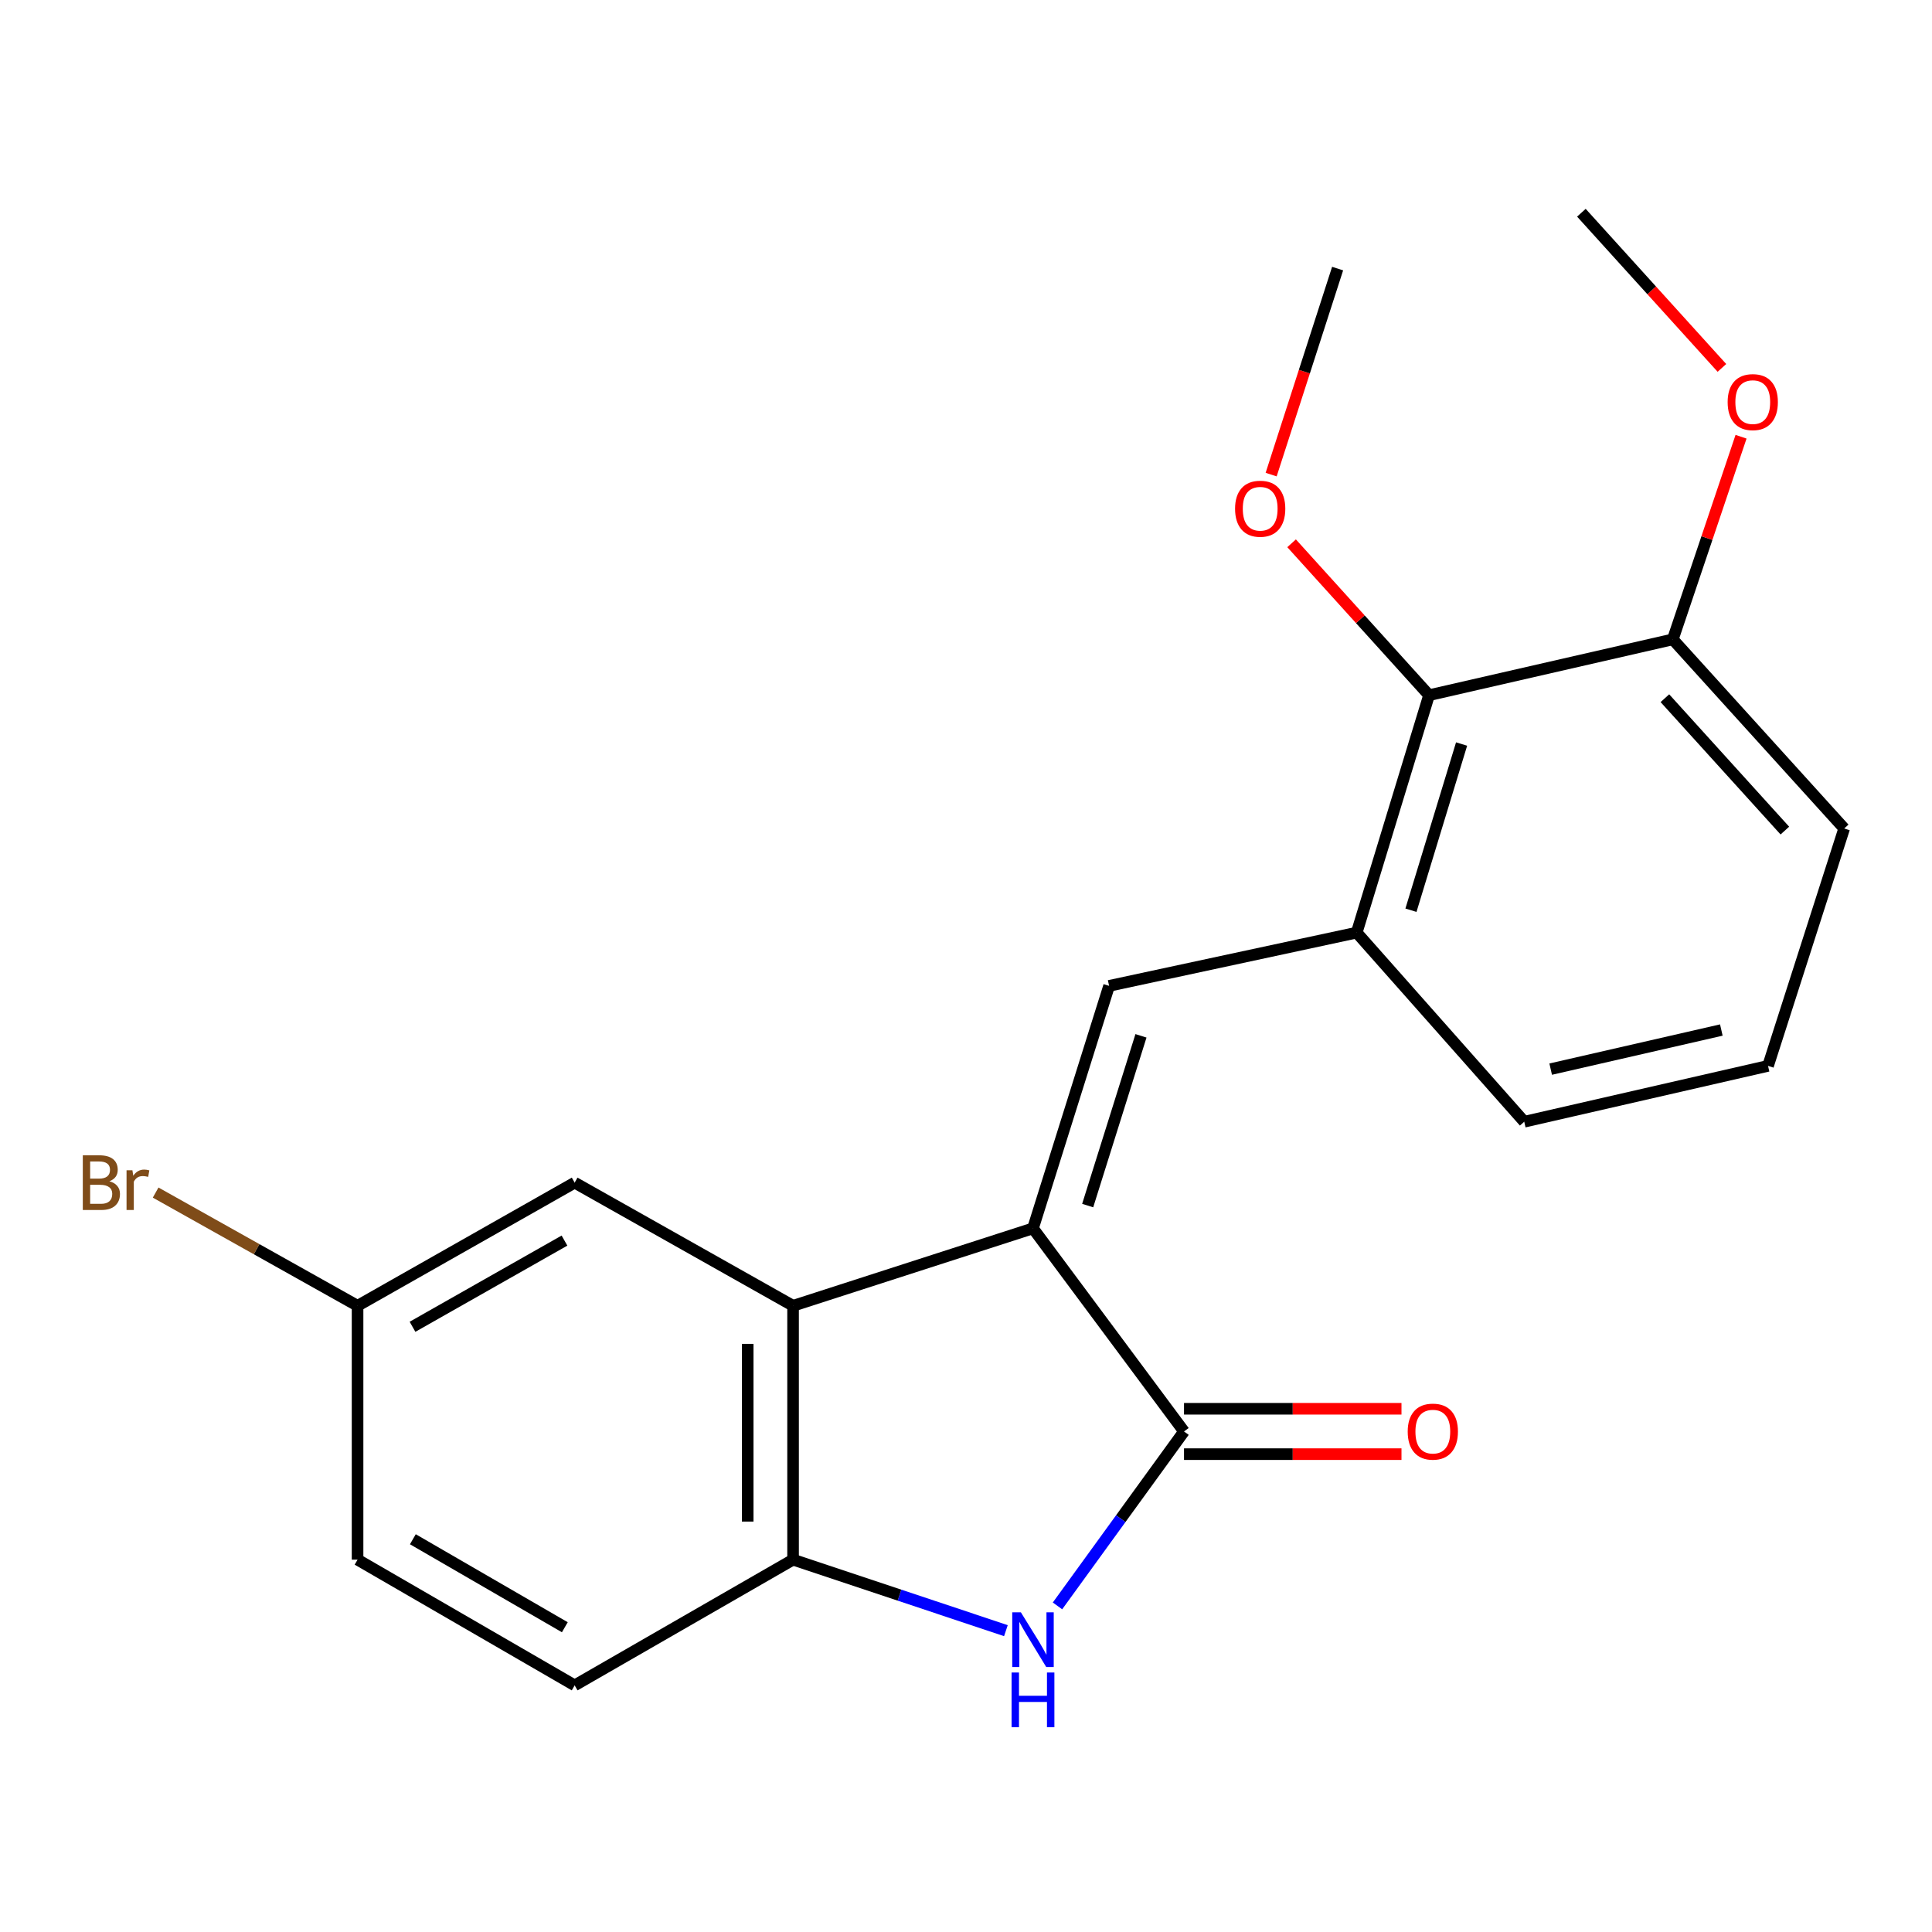 <?xml version='1.0' encoding='iso-8859-1'?>
<svg version='1.1' baseProfile='full'
              xmlns='http://www.w3.org/2000/svg'
                      xmlns:rdkit='http://www.rdkit.org/xml'
                      xmlns:xlink='http://www.w3.org/1999/xlink'
                  xml:space='preserve'
width='1000px' height='1000px' viewBox='0 0 1000 1000'>
<!-- END OF HEADER -->
<rect style='opacity:1.0;fill:#FFFFFF;stroke:none' width='1000' height='1000' x='0' y='0'> </rect>
<path class='bond-0' d='M 534.669,635.793 L 612.844,740.922' style='fill:none;fill-rule:evenodd;stroke:#000000;stroke-width:6px;stroke-linecap:butt;stroke-linejoin:miter;stroke-opacity:1' />
<path class='bond-2' d='M 534.669,635.793 L 574.069,510.285' style='fill:none;fill-rule:evenodd;stroke:#000000;stroke-width:6px;stroke-linecap:butt;stroke-linejoin:miter;stroke-opacity:1' />
<path class='bond-2' d='M 562.985,624.001 L 590.565,536.145' style='fill:none;fill-rule:evenodd;stroke:#000000;stroke-width:6px;stroke-linecap:butt;stroke-linejoin:miter;stroke-opacity:1' />
<path class='bond-3' d='M 534.669,635.793 L 410.492,675.872' style='fill:none;fill-rule:evenodd;stroke:#000000;stroke-width:6px;stroke-linecap:butt;stroke-linejoin:miter;stroke-opacity:1' />
<path class='bond-1' d='M 612.844,740.922 L 580.099,786.066' style='fill:none;fill-rule:evenodd;stroke:#000000;stroke-width:6px;stroke-linecap:butt;stroke-linejoin:miter;stroke-opacity:1' />
<path class='bond-1' d='M 580.099,786.066 L 547.354,831.211' style='fill:none;fill-rule:evenodd;stroke:#0000FF;stroke-width:6px;stroke-linecap:butt;stroke-linejoin:miter;stroke-opacity:1' />
<path class='bond-8' d='M 612.844,752.664 L 669.125,752.664' style='fill:none;fill-rule:evenodd;stroke:#000000;stroke-width:6px;stroke-linecap:butt;stroke-linejoin:miter;stroke-opacity:1' />
<path class='bond-8' d='M 669.125,752.664 L 725.406,752.664' style='fill:none;fill-rule:evenodd;stroke:#FF0000;stroke-width:6px;stroke-linecap:butt;stroke-linejoin:miter;stroke-opacity:1' />
<path class='bond-8' d='M 612.844,729.18 L 669.125,729.18' style='fill:none;fill-rule:evenodd;stroke:#000000;stroke-width:6px;stroke-linecap:butt;stroke-linejoin:miter;stroke-opacity:1' />
<path class='bond-8' d='M 669.125,729.18 L 725.406,729.18' style='fill:none;fill-rule:evenodd;stroke:#FF0000;stroke-width:6px;stroke-linecap:butt;stroke-linejoin:miter;stroke-opacity:1' />
<path class='bond-21' d='M 520.656,844.025 L 465.574,825.651' style='fill:none;fill-rule:evenodd;stroke:#0000FF;stroke-width:6px;stroke-linecap:butt;stroke-linejoin:miter;stroke-opacity:1' />
<path class='bond-21' d='M 465.574,825.651 L 410.492,807.277' style='fill:none;fill-rule:evenodd;stroke:#000000;stroke-width:6px;stroke-linecap:butt;stroke-linejoin:miter;stroke-opacity:1' />
<path class='bond-5' d='M 574.069,510.285 L 702.225,482.718' style='fill:none;fill-rule:evenodd;stroke:#000000;stroke-width:6px;stroke-linecap:butt;stroke-linejoin:miter;stroke-opacity:1' />
<path class='bond-4' d='M 410.492,675.872 L 410.492,807.277' style='fill:none;fill-rule:evenodd;stroke:#000000;stroke-width:6px;stroke-linecap:butt;stroke-linejoin:miter;stroke-opacity:1' />
<path class='bond-4' d='M 387.008,695.583 L 387.008,787.566' style='fill:none;fill-rule:evenodd;stroke:#000000;stroke-width:6px;stroke-linecap:butt;stroke-linejoin:miter;stroke-opacity:1' />
<path class='bond-7' d='M 410.492,675.872 L 297.444,612.14' style='fill:none;fill-rule:evenodd;stroke:#000000;stroke-width:6px;stroke-linecap:butt;stroke-linejoin:miter;stroke-opacity:1' />
<path class='bond-10' d='M 410.492,807.277 L 297.444,872.34' style='fill:none;fill-rule:evenodd;stroke:#000000;stroke-width:6px;stroke-linecap:butt;stroke-linejoin:miter;stroke-opacity:1' />
<path class='bond-6' d='M 702.225,482.718 L 739.669,359.833' style='fill:none;fill-rule:evenodd;stroke:#000000;stroke-width:6px;stroke-linecap:butt;stroke-linejoin:miter;stroke-opacity:1' />
<path class='bond-6' d='M 730.306,471.13 L 756.517,385.11' style='fill:none;fill-rule:evenodd;stroke:#000000;stroke-width:6px;stroke-linecap:butt;stroke-linejoin:miter;stroke-opacity:1' />
<path class='bond-16' d='M 702.225,482.718 L 788.946,580.606' style='fill:none;fill-rule:evenodd;stroke:#000000;stroke-width:6px;stroke-linecap:butt;stroke-linejoin:miter;stroke-opacity:1' />
<path class='bond-9' d='M 739.669,359.833 L 865.842,330.935' style='fill:none;fill-rule:evenodd;stroke:#000000;stroke-width:6px;stroke-linecap:butt;stroke-linejoin:miter;stroke-opacity:1' />
<path class='bond-12' d='M 739.669,359.833 L 704.098,320.518' style='fill:none;fill-rule:evenodd;stroke:#000000;stroke-width:6px;stroke-linecap:butt;stroke-linejoin:miter;stroke-opacity:1' />
<path class='bond-12' d='M 704.098,320.518 L 668.527,281.204' style='fill:none;fill-rule:evenodd;stroke:#FF0000;stroke-width:6px;stroke-linecap:butt;stroke-linejoin:miter;stroke-opacity:1' />
<path class='bond-11' d='M 297.444,612.14 L 185.074,675.872' style='fill:none;fill-rule:evenodd;stroke:#000000;stroke-width:6px;stroke-linecap:butt;stroke-linejoin:miter;stroke-opacity:1' />
<path class='bond-11' d='M 292.174,642.126 L 213.515,686.739' style='fill:none;fill-rule:evenodd;stroke:#000000;stroke-width:6px;stroke-linecap:butt;stroke-linejoin:miter;stroke-opacity:1' />
<path class='bond-15' d='M 865.842,330.935 L 883.503,278.493' style='fill:none;fill-rule:evenodd;stroke:#000000;stroke-width:6px;stroke-linecap:butt;stroke-linejoin:miter;stroke-opacity:1' />
<path class='bond-15' d='M 883.503,278.493 L 901.163,226.051' style='fill:none;fill-rule:evenodd;stroke:#FF0000;stroke-width:6px;stroke-linecap:butt;stroke-linejoin:miter;stroke-opacity:1' />
<path class='bond-23' d='M 865.842,330.935 L 954.545,428.823' style='fill:none;fill-rule:evenodd;stroke:#000000;stroke-width:6px;stroke-linecap:butt;stroke-linejoin:miter;stroke-opacity:1' />
<path class='bond-23' d='M 861.746,361.387 L 923.838,429.909' style='fill:none;fill-rule:evenodd;stroke:#000000;stroke-width:6px;stroke-linecap:butt;stroke-linejoin:miter;stroke-opacity:1' />
<path class='bond-22' d='M 297.444,872.34 L 185.074,807.277' style='fill:none;fill-rule:evenodd;stroke:#000000;stroke-width:6px;stroke-linecap:butt;stroke-linejoin:miter;stroke-opacity:1' />
<path class='bond-22' d='M 292.355,842.257 L 213.696,796.713' style='fill:none;fill-rule:evenodd;stroke:#000000;stroke-width:6px;stroke-linecap:butt;stroke-linejoin:miter;stroke-opacity:1' />
<path class='bond-13' d='M 185.074,675.872 L 185.074,807.277' style='fill:none;fill-rule:evenodd;stroke:#000000;stroke-width:6px;stroke-linecap:butt;stroke-linejoin:miter;stroke-opacity:1' />
<path class='bond-14' d='M 185.074,675.872 L 132.816,646.573' style='fill:none;fill-rule:evenodd;stroke:#000000;stroke-width:6px;stroke-linecap:butt;stroke-linejoin:miter;stroke-opacity:1' />
<path class='bond-14' d='M 132.816,646.573 L 80.558,617.274' style='fill:none;fill-rule:evenodd;stroke:#7F4C19;stroke-width:6px;stroke-linecap:butt;stroke-linejoin:miter;stroke-opacity:1' />
<path class='bond-19' d='M 657.944,245.653 L 675.146,192.337' style='fill:none;fill-rule:evenodd;stroke:#FF0000;stroke-width:6px;stroke-linecap:butt;stroke-linejoin:miter;stroke-opacity:1' />
<path class='bond-19' d='M 675.146,192.337 L 692.349,139.02' style='fill:none;fill-rule:evenodd;stroke:#000000;stroke-width:6px;stroke-linecap:butt;stroke-linejoin:miter;stroke-opacity:1' />
<path class='bond-20' d='M 891.264,190.426 L 854.893,150.267' style='fill:none;fill-rule:evenodd;stroke:#FF0000;stroke-width:6px;stroke-linecap:butt;stroke-linejoin:miter;stroke-opacity:1' />
<path class='bond-20' d='M 854.893,150.267 L 818.522,110.109' style='fill:none;fill-rule:evenodd;stroke:#000000;stroke-width:6px;stroke-linecap:butt;stroke-linejoin:miter;stroke-opacity:1' />
<path class='bond-17' d='M 788.946,580.606 L 915.132,551.695' style='fill:none;fill-rule:evenodd;stroke:#000000;stroke-width:6px;stroke-linecap:butt;stroke-linejoin:miter;stroke-opacity:1' />
<path class='bond-17' d='M 802.629,553.379 L 890.959,533.141' style='fill:none;fill-rule:evenodd;stroke:#000000;stroke-width:6px;stroke-linecap:butt;stroke-linejoin:miter;stroke-opacity:1' />
<path class='bond-18' d='M 915.132,551.695 L 954.545,428.823' style='fill:none;fill-rule:evenodd;stroke:#000000;stroke-width:6px;stroke-linecap:butt;stroke-linejoin:miter;stroke-opacity:1' />
<path  class='atom-2' d='M 528.409 834.539
L 537.689 849.539
Q 538.609 851.019, 540.089 853.699
Q 541.569 856.379, 541.649 856.539
L 541.649 834.539
L 545.409 834.539
L 545.409 862.859
L 541.529 862.859
L 531.569 846.459
Q 530.409 844.539, 529.169 842.339
Q 527.969 840.139, 527.609 839.459
L 527.609 862.859
L 523.929 862.859
L 523.929 834.539
L 528.409 834.539
' fill='#0000FF'/>
<path  class='atom-2' d='M 523.589 865.691
L 527.429 865.691
L 527.429 877.731
L 541.909 877.731
L 541.909 865.691
L 545.749 865.691
L 545.749 894.011
L 541.909 894.011
L 541.909 880.931
L 527.429 880.931
L 527.429 894.011
L 523.589 894.011
L 523.589 865.691
' fill='#0000FF'/>
<path  class='atom-9' d='M 728.626 741.002
Q 728.626 734.202, 731.986 730.402
Q 735.346 726.602, 741.626 726.602
Q 747.906 726.602, 751.266 730.402
Q 754.626 734.202, 754.626 741.002
Q 754.626 747.882, 751.226 751.802
Q 747.826 755.682, 741.626 755.682
Q 735.386 755.682, 731.986 751.802
Q 728.626 747.922, 728.626 741.002
M 741.626 752.482
Q 745.946 752.482, 748.266 749.602
Q 750.626 746.682, 750.626 741.002
Q 750.626 735.442, 748.266 732.642
Q 745.946 729.802, 741.626 729.802
Q 737.306 729.802, 734.946 732.602
Q 732.626 735.402, 732.626 741.002
Q 732.626 746.722, 734.946 749.602
Q 737.306 752.482, 741.626 752.482
' fill='#FF0000'/>
<path  class='atom-13' d='M 639.27 263.316
Q 639.27 256.516, 642.63 252.716
Q 645.99 248.916, 652.27 248.916
Q 658.55 248.916, 661.91 252.716
Q 665.27 256.516, 665.27 263.316
Q 665.27 270.196, 661.87 274.116
Q 658.47 277.996, 652.27 277.996
Q 646.03 277.996, 642.63 274.116
Q 639.27 270.236, 639.27 263.316
M 652.27 274.796
Q 656.59 274.796, 658.91 271.916
Q 661.27 268.996, 661.27 263.316
Q 661.27 257.756, 658.91 254.956
Q 656.59 252.116, 652.27 252.116
Q 647.95 252.116, 645.59 254.916
Q 643.27 257.716, 643.27 263.316
Q 643.27 269.036, 645.59 271.916
Q 647.95 274.796, 652.27 274.796
' fill='#FF0000'/>
<path  class='atom-15' d='M 56.619 611.42
Q 59.339 612.18, 60.699 613.86
Q 62.099 615.5, 62.099 617.94
Q 62.099 621.86, 59.579 624.1
Q 57.099 626.3, 52.379 626.3
L 42.859 626.3
L 42.859 597.98
L 51.219 597.98
Q 56.059 597.98, 58.499 599.94
Q 60.939 601.9, 60.939 605.5
Q 60.939 609.78, 56.619 611.42
M 46.659 601.18
L 46.659 610.06
L 51.219 610.06
Q 54.019 610.06, 55.459 608.94
Q 56.939 607.78, 56.939 605.5
Q 56.939 601.18, 51.219 601.18
L 46.659 601.18
M 52.379 623.1
Q 55.139 623.1, 56.619 621.78
Q 58.099 620.46, 58.099 617.94
Q 58.099 615.62, 56.459 614.46
Q 54.859 613.26, 51.779 613.26
L 46.659 613.26
L 46.659 623.1
L 52.379 623.1
' fill='#7F4C19'/>
<path  class='atom-15' d='M 68.539 605.74
L 68.979 608.58
Q 71.139 605.38, 74.659 605.38
Q 75.779 605.38, 77.299 605.78
L 76.699 609.14
Q 74.979 608.74, 74.019 608.74
Q 72.339 608.74, 71.219 609.42
Q 70.139 610.06, 69.259 611.62
L 69.259 626.3
L 65.499 626.3
L 65.499 605.74
L 68.539 605.74
' fill='#7F4C19'/>
<path  class='atom-16' d='M 894.226 208.129
Q 894.226 201.329, 897.586 197.529
Q 900.946 193.729, 907.226 193.729
Q 913.506 193.729, 916.866 197.529
Q 920.226 201.329, 920.226 208.129
Q 920.226 215.009, 916.826 218.929
Q 913.426 222.809, 907.226 222.809
Q 900.986 222.809, 897.586 218.929
Q 894.226 215.049, 894.226 208.129
M 907.226 219.609
Q 911.546 219.609, 913.866 216.729
Q 916.226 213.809, 916.226 208.129
Q 916.226 202.569, 913.866 199.769
Q 911.546 196.929, 907.226 196.929
Q 902.906 196.929, 900.546 199.729
Q 898.226 202.529, 898.226 208.129
Q 898.226 213.849, 900.546 216.729
Q 902.906 219.609, 907.226 219.609
' fill='#FF0000'/>
</svg>
